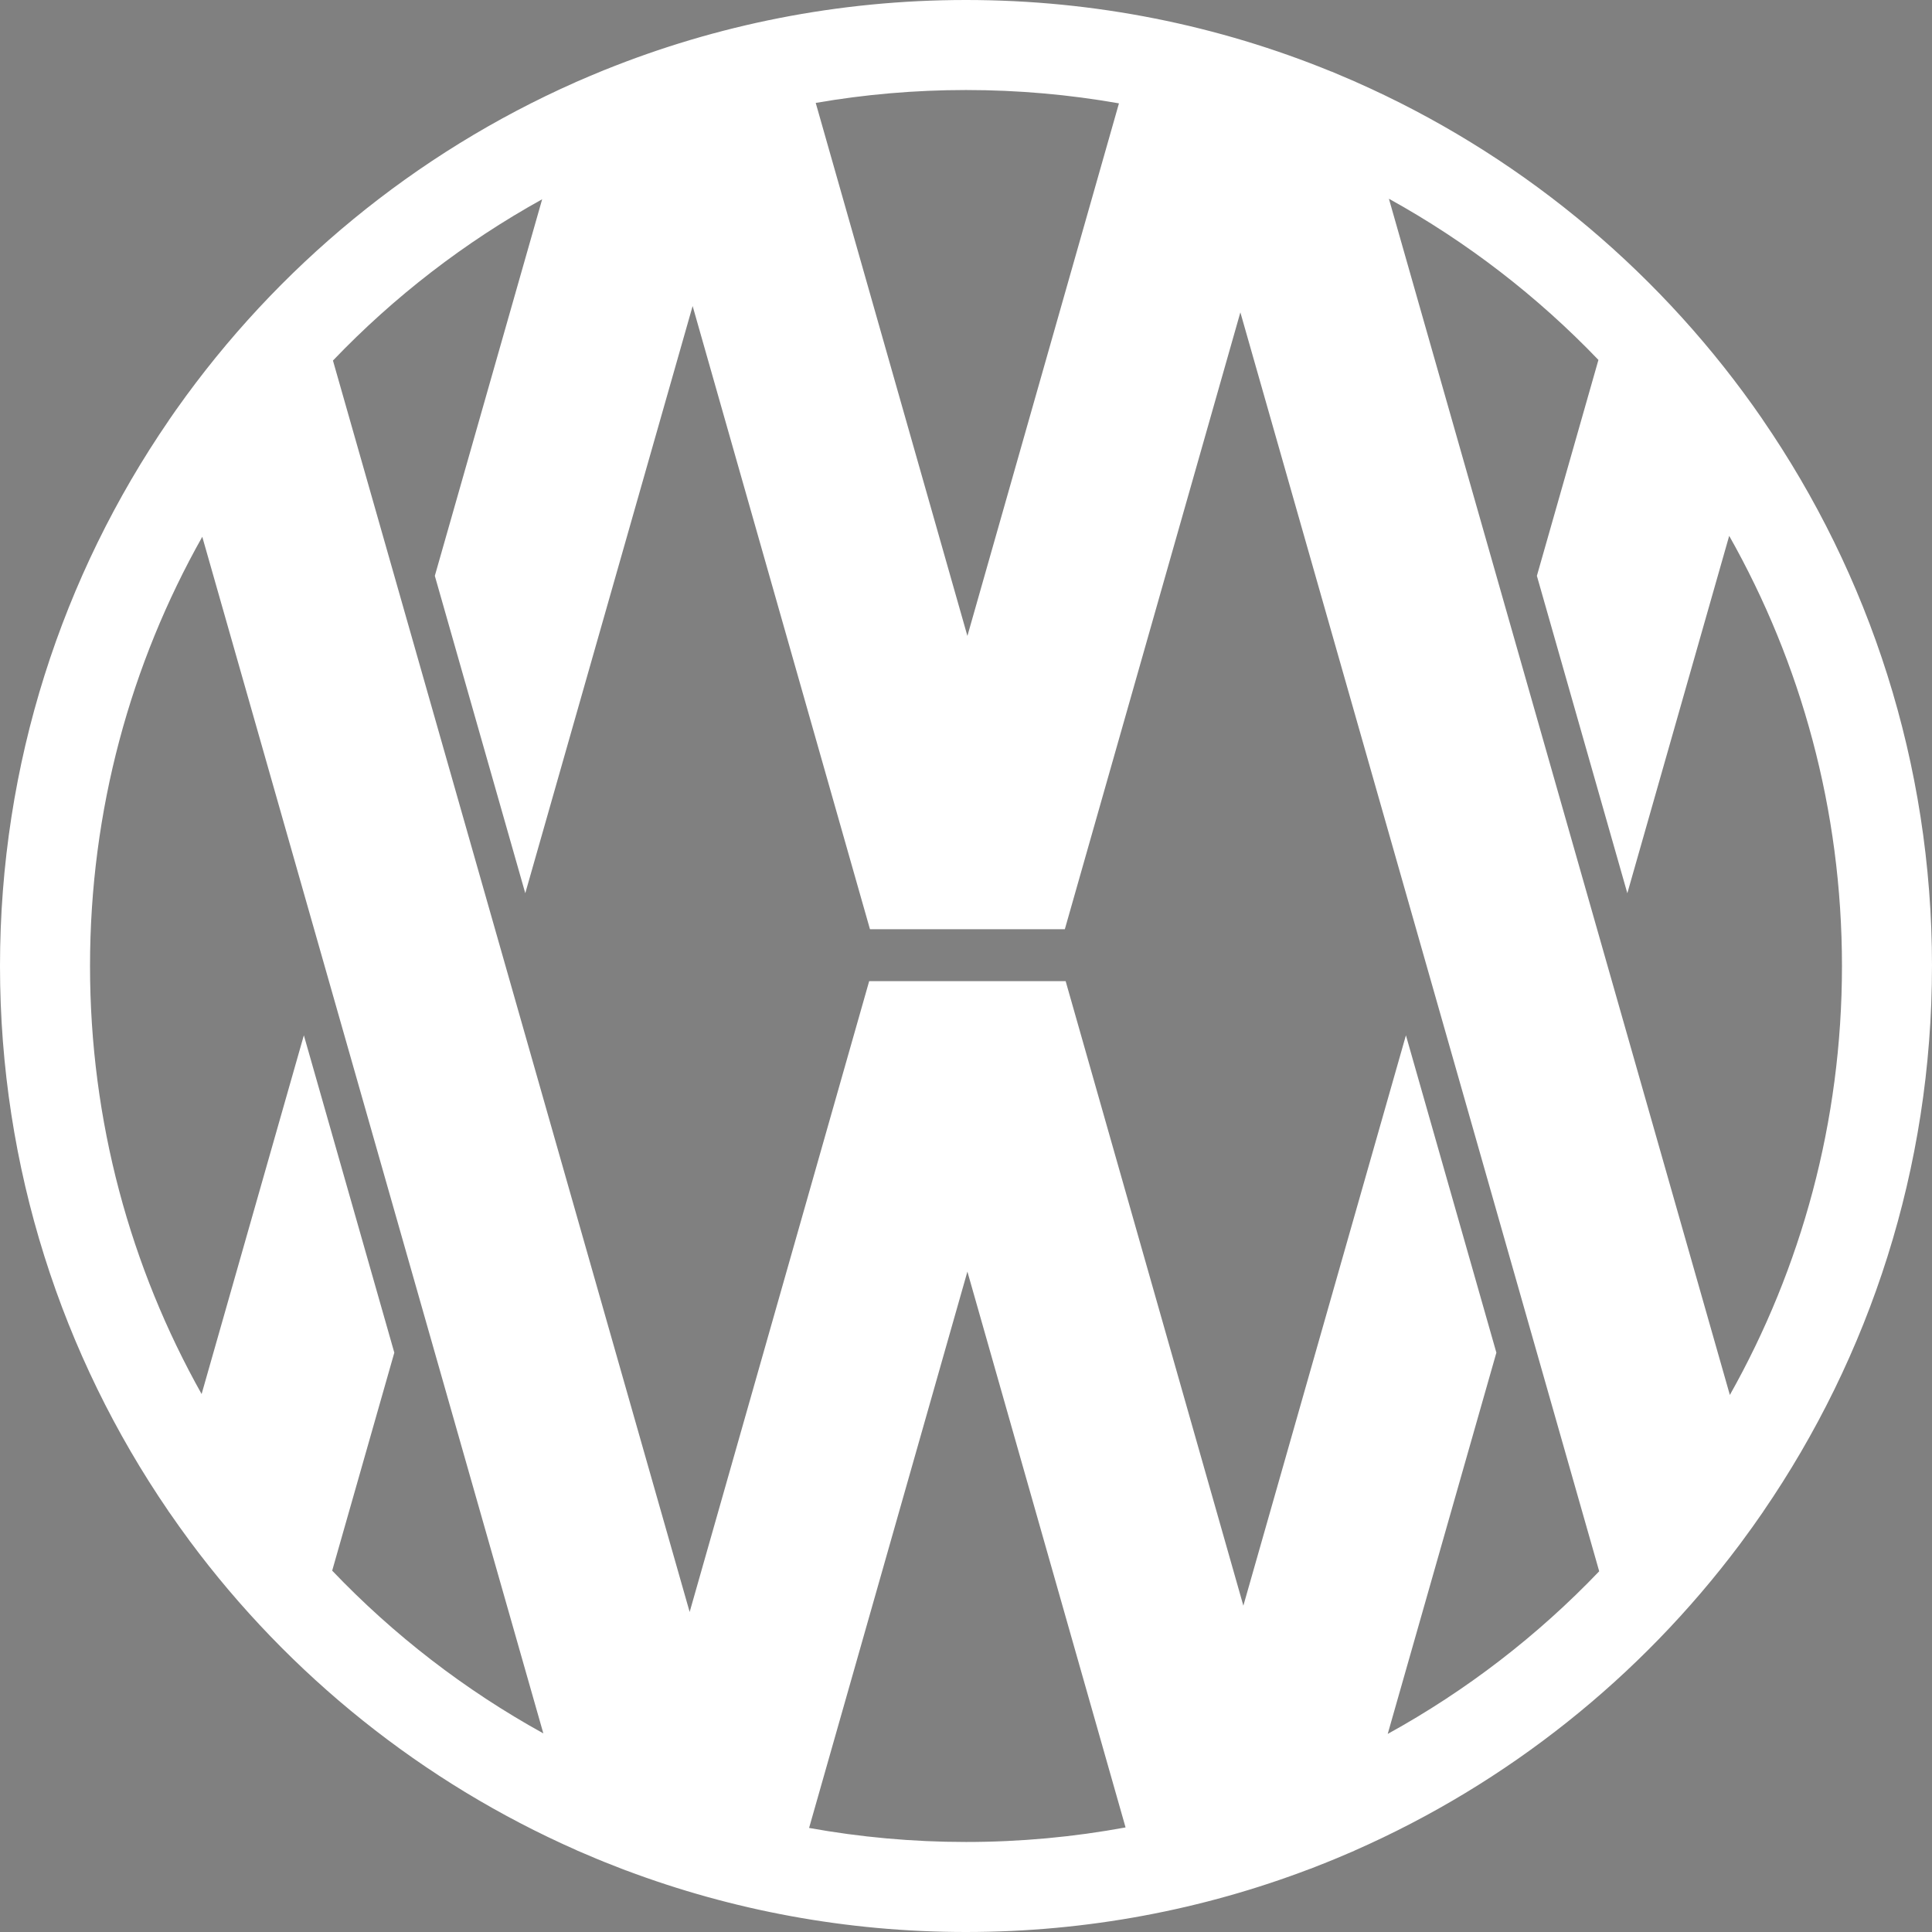 <?xml version="1.0" encoding="UTF-8"?><svg id="_레이어_2" xmlns="http://www.w3.org/2000/svg" viewBox="0 0 318.5 318.5"><rect x="0" y="0" width="318.5" height="318.5" fill="#808080" stroke="none"/><defs><style>.cls-1{fill:#fff;}.cls-2{fill:none;}.cls-3{fill:#1d252d;}</style></defs><path class="cls-2" d="m14.841,159.249c0,25.631,6.686,49.697,18.396,70.564l16.856-59.138,14.912,52.318v.001l-10.243,35.936c10.13,10.616,21.866,19.683,34.811,26.829L33.346,88.491c-11.778,20.912-18.505,45.048-18.505,70.758Z"/><path class="cls-2" d="m184.465,17.038c-8.188-1.442-16.613-2.198-25.215-2.198-8.448,0-16.724.733-24.774,2.125l25.005,87.87,24.984-87.797Z"/><path class="cls-2" d="m133.383,301.345c8.393,1.518,17.037,2.314,25.867,2.314,8.984,0,17.775-.828,26.305-2.398l-26.074-91.63-26.098,91.714Z"/><path class="cls-2" d="m285.068,88.337l-16.792,58.912-14.912-52.318,10.146-35.596c-10.068-10.503-21.709-19.483-34.542-26.572l56.209,197.205c11.764-20.903,18.483-45.025,18.483-70.719,0-25.773-6.76-49.965-18.591-70.912Z"/><path class="cls-2" d="m175.544,153.183h-32.126l-29.233-102.731-27.59,96.797-14.912-52.318,17.695-62.081c-12.814,7.099-24.438,16.084-34.489,26.589l58.804,206.305,29.595-104h32.388l29.298,102.96,26.8-94.026-0-.001.001-.002-.001.003,14.912,52.317-17.914,62.85c12.964-7.135,24.716-16.198,34.864-26.811l-59.155-207.541-28.937,101.69Z"/><path class="cls-1" d="m318.5,159.25c0-33.458-10.327-64.5-27.955-90.13l.003-.01c-.316-.459-.638-.914-.959-1.369-.196-.279-.389-.561-.587-.838-.011-.015-.021-.031-.032-.046l-.002-.001c-16.542-23.182-39.146-41.735-65.493-53.362l-.003-.011c-.263-.116-.53-.223-.793-.337-.813-.354-1.629-.702-2.449-1.042-.235-.098-.467-.203-.703-.299l-.017.005C200.92,4.203,180.577,0,159.25,0c-21.075,0-41.189,4.103-59.6,11.54l-.013-.004c-.201.081-.397.171-.598.253-1.196.489-2.385.992-3.566,1.509-.197.086-.398.165-.595.252l-.003.01c-26.5,11.726-49.202,30.464-65.748,53.868l-.005.002c-.425.602-.846,1.207-1.263,1.815l.003.009C10.29,94.857,0,125.85,0,159.25c0,33.326,10.244,64.257,27.745,89.828l-.002.009c.098.143.203.28.301.422.991,1.438,2.003,2.861,3.04,4.264.076.103.147.211.224.314l.006.002c16.375,22.054,38.319,39.72,63.749,50.934l.003.012c.263.116.53.222.793.337.846.367,1.695.729,2.548,1.082.448.185.897.369,1.348.551.876.353,1.757.697,2.641,1.035.262.1.521.208.784.307l.014-.004c17.437,6.559,36.324,10.157,56.054,10.157,19.989,0,39.112-3.693,56.739-10.418l.02.006c.276-.105.547-.219.822-.326.614-.238,1.226-.482,1.837-.727.592-.238,1.183-.479,1.772-.724.612-.255,1.222-.515,1.83-.778.337-.145.678-.283,1.013-.43l.004-.015c25.271-11.113,47.11-28.592,63.47-50.42l.003-.001c.014-.019.028-.039.042-.058.202-.27.397-.544.597-.815.505-.684,1.009-1.368,1.503-2.06.324-.454.641-.913.961-1.371.266-.381.537-.758.8-1.142l-.003-.009c17.558-25.598,27.839-56.578,27.839-89.963ZM159.25,14.84c8.602,0,17.027.756,25.215,2.198l-24.984,87.797-25.005-87.87c8.05-1.392,16.326-2.125,24.774-2.125Zm-104.488,244.09l10.243-35.936v-.001l-14.912-52.318-16.856,59.138c-11.71-20.867-18.396-44.933-18.396-70.564,0-25.711,6.727-49.847,18.505-70.758l56.227,197.267c-12.945-7.145-24.681-16.213-34.811-26.829Zm104.488,44.729c-8.83,0-17.474-.796-25.867-2.314l26.098-91.714,26.074,91.63c-8.53,1.57-17.321,2.398-26.305,2.398Zm69.522-17.814l17.914-62.85-14.912-52.317-26.8,94.026-29.298-102.96h-32.388l-29.595,104L54.889,59.439c10.05-10.506,21.674-19.49,34.489-26.589l-17.695,62.081,14.912,52.318,27.59-96.797,29.233,102.731h32.126l28.937-101.69,59.155,207.541c-10.148,10.613-21.9,19.676-34.864,26.811Zm56.404-55.877l-56.209-197.205c12.833,7.089,24.474,16.069,34.542,26.572l-10.146,35.596,14.912,52.318,16.792-58.912c11.832,20.947,18.591,45.139,18.591,70.912,0,25.694-6.719,49.816-18.483,70.719Z"/><polygon class="cls-3" points="231.774 170.677 231.774 170.678 231.775 170.675 231.774 170.677"/></svg>